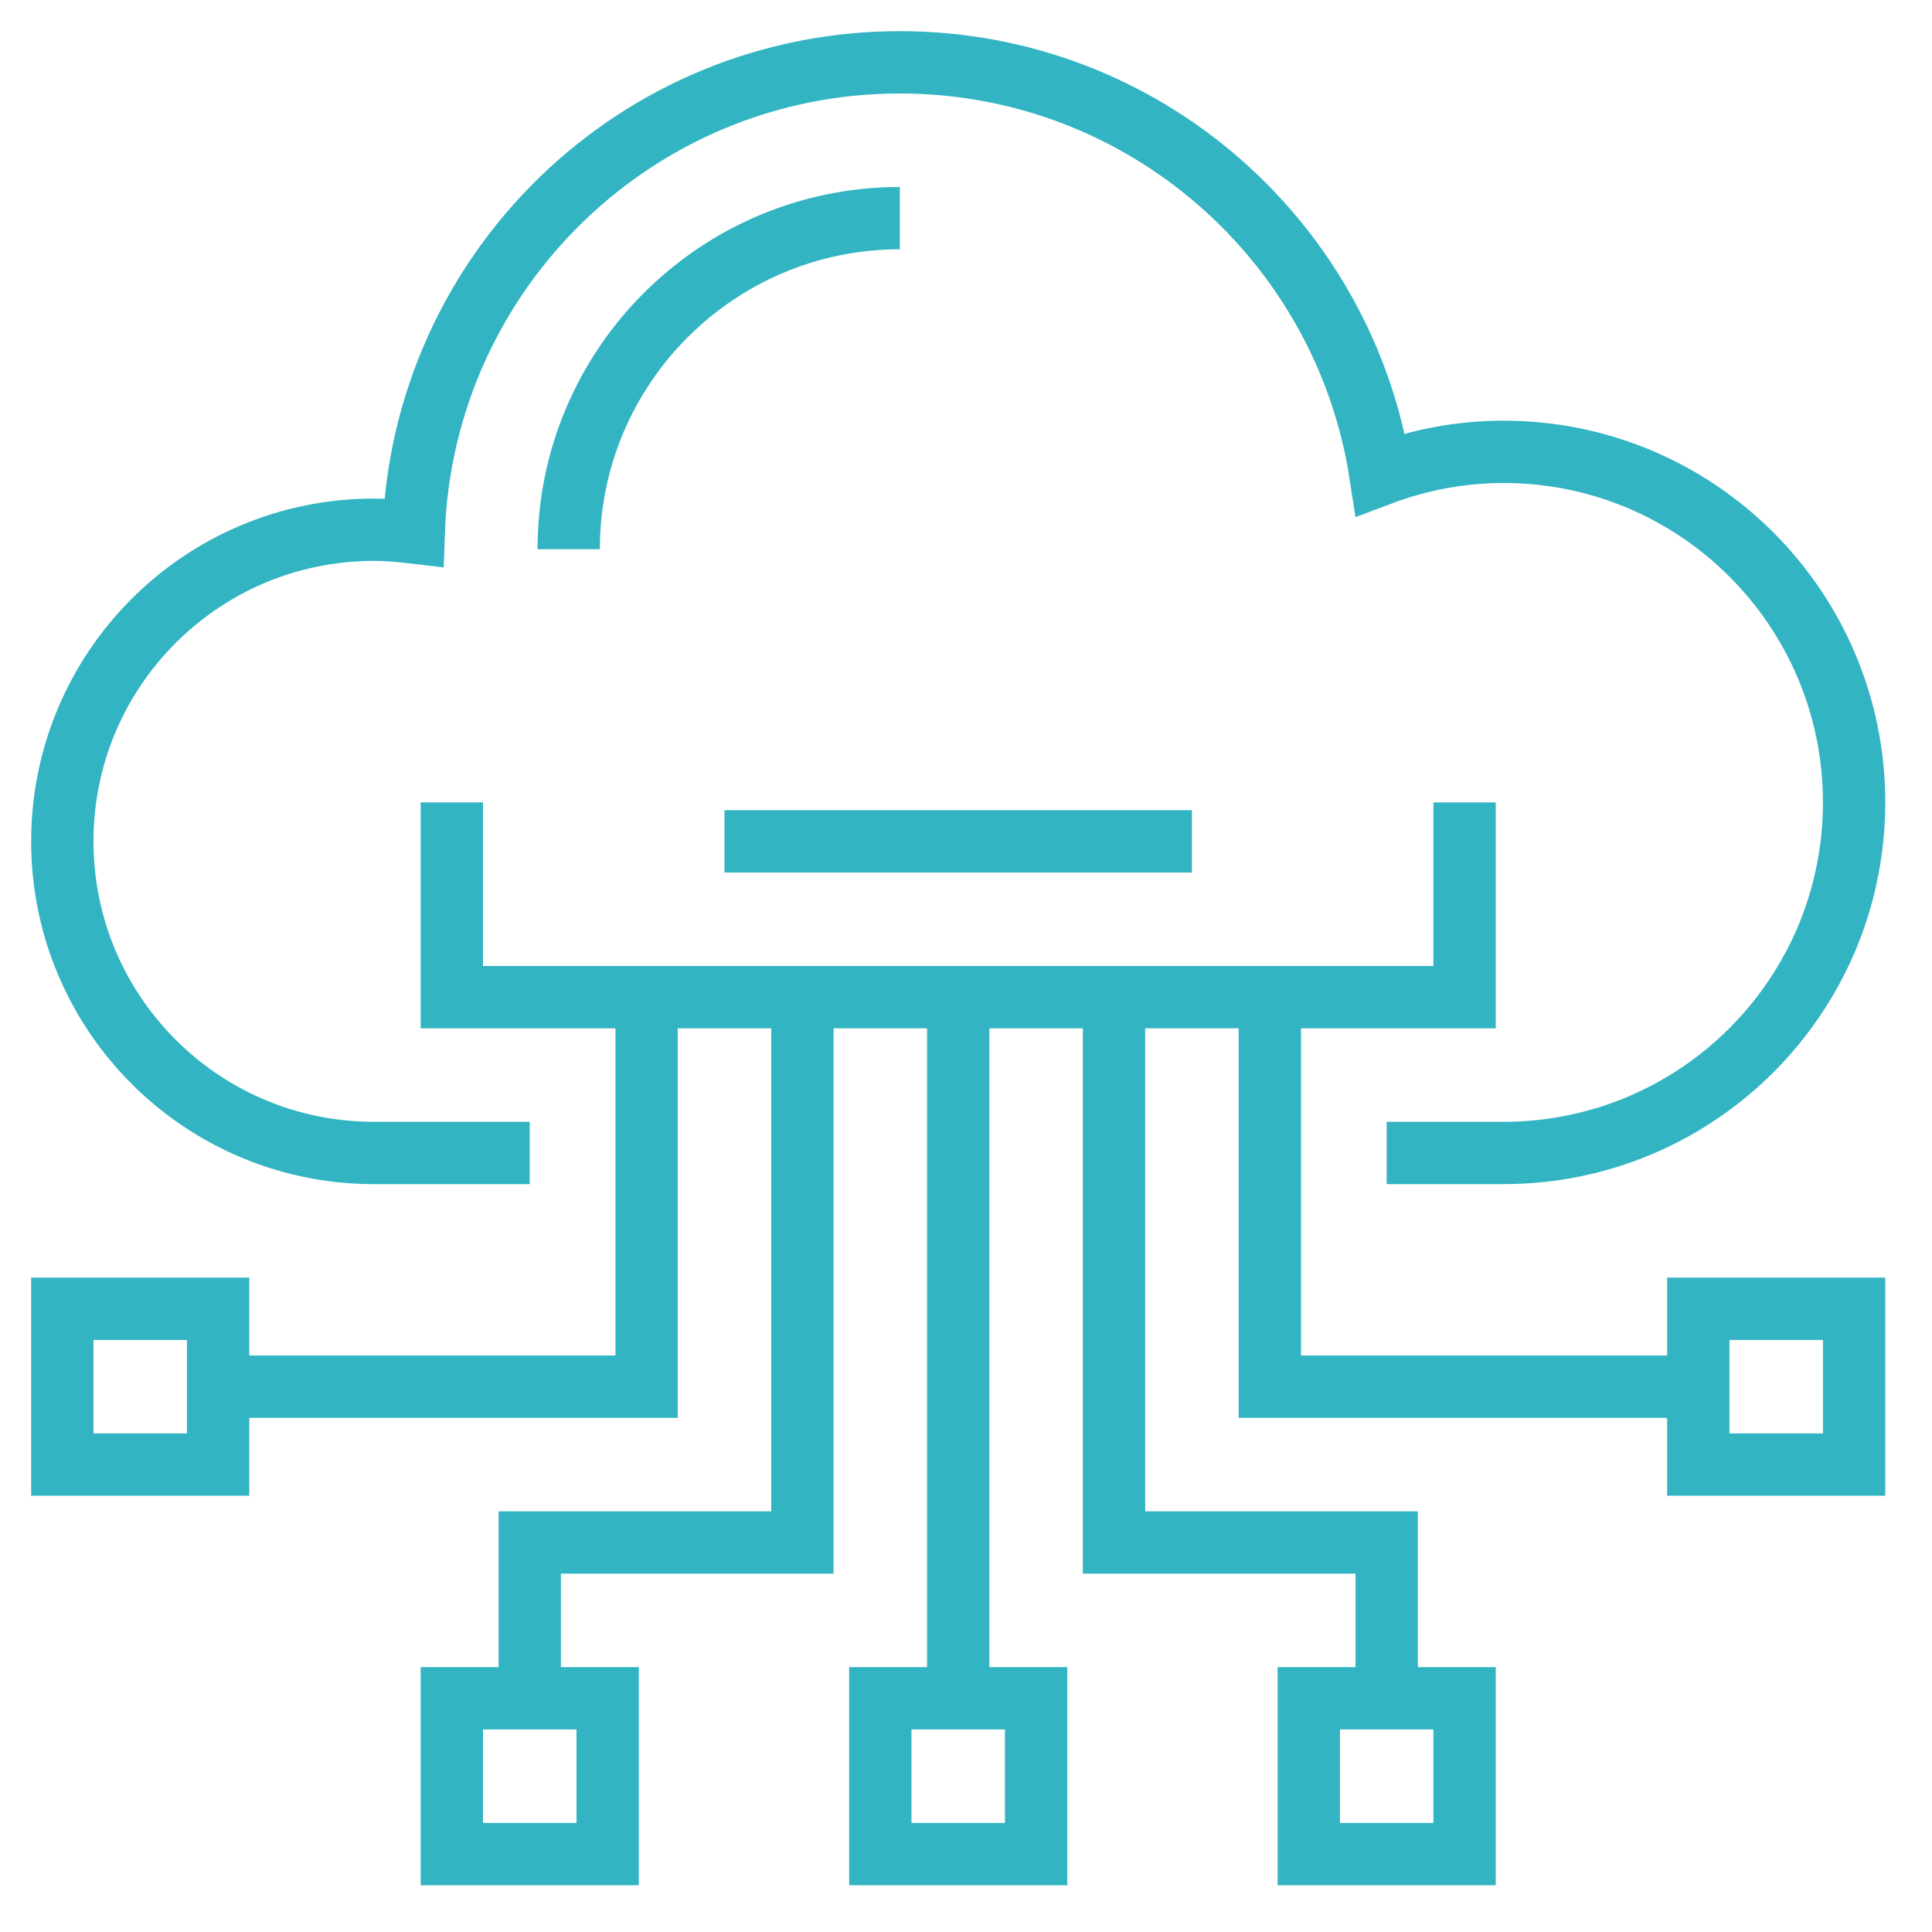 <svg width="31" height="31" viewBox="0 0 31 31" fill="none" xmlns="http://www.w3.org/2000/svg">
<g id="Group 487">
<path id="Vector" d="M14.125 29.75H16.625V27.25H14.125V29.75Z" stroke="#32B4C2" stroke-miterlimit="10"/>
<path id="Vector_2" d="M21 29.75H23.5V27.25H21V29.75Z" stroke="#32B4C2" stroke-miterlimit="10"/>
<path id="Vector_3" d="M27.25 23.5H29.75V21H27.25V23.5Z" stroke="#32B4C2" stroke-miterlimit="10"/>
<path id="Vector_4" d="M15.375 16V27.25" stroke="#32B4C2" stroke-miterlimit="10"/>
<path id="Vector_5" d="M7.25 12.875V16H23.5V12.875" stroke="#32B4C2" stroke-miterlimit="10"/>
<path id="Vector_6" d="M11.625 13.5H19.125" stroke="#32B4C2" stroke-miterlimit="10"/>
<path id="Vector_7" d="M22.25 27.25V24.75H17.875V16" stroke="#32B4C2" stroke-miterlimit="10"/>
<path id="Vector_8" d="M20.375 16V22.25H27.25" stroke="#32B4C2" stroke-miterlimit="10"/>
<path id="Vector_9" d="M9.75 27.25H7.25V29.75H9.75V27.25Z" stroke="#32B4C2" stroke-miterlimit="10"/>
<path id="Vector_10" d="M3.5 21H1V23.5H3.5V21Z" stroke="#32B4C2" stroke-miterlimit="10"/>
<path id="Vector_11" d="M8.5 27.25V24.75H12.875V16" stroke="#32B4C2" stroke-miterlimit="10"/>
<path id="Vector_12" d="M10.375 16V22.25H3.5" stroke="#32B4C2" stroke-miterlimit="10"/>
<path id="Vector_13" d="M22.25 18.5H24.125C27.231 18.5 29.75 15.981 29.75 12.875C29.75 9.769 27.231 7.25 24.125 7.25C23.431 7.25 22.762 7.381 22.15 7.612C21.575 3.869 18.344 1 14.438 1C10.213 1 6.781 4.356 6.638 8.544C6.425 8.519 6.219 8.5 6 8.5C3.237 8.5 1 10.738 1 13.5C1 16.262 3.237 18.5 6 18.5H8.5" stroke="#32B4C2" stroke-miterlimit="10"/>
<path id="Vector_14" d="M9.125 8.812C9.125 5.881 11.506 3.5 14.438 3.5" stroke="#32B4C2" stroke-miterlimit="10"/>
</g>
</svg>
